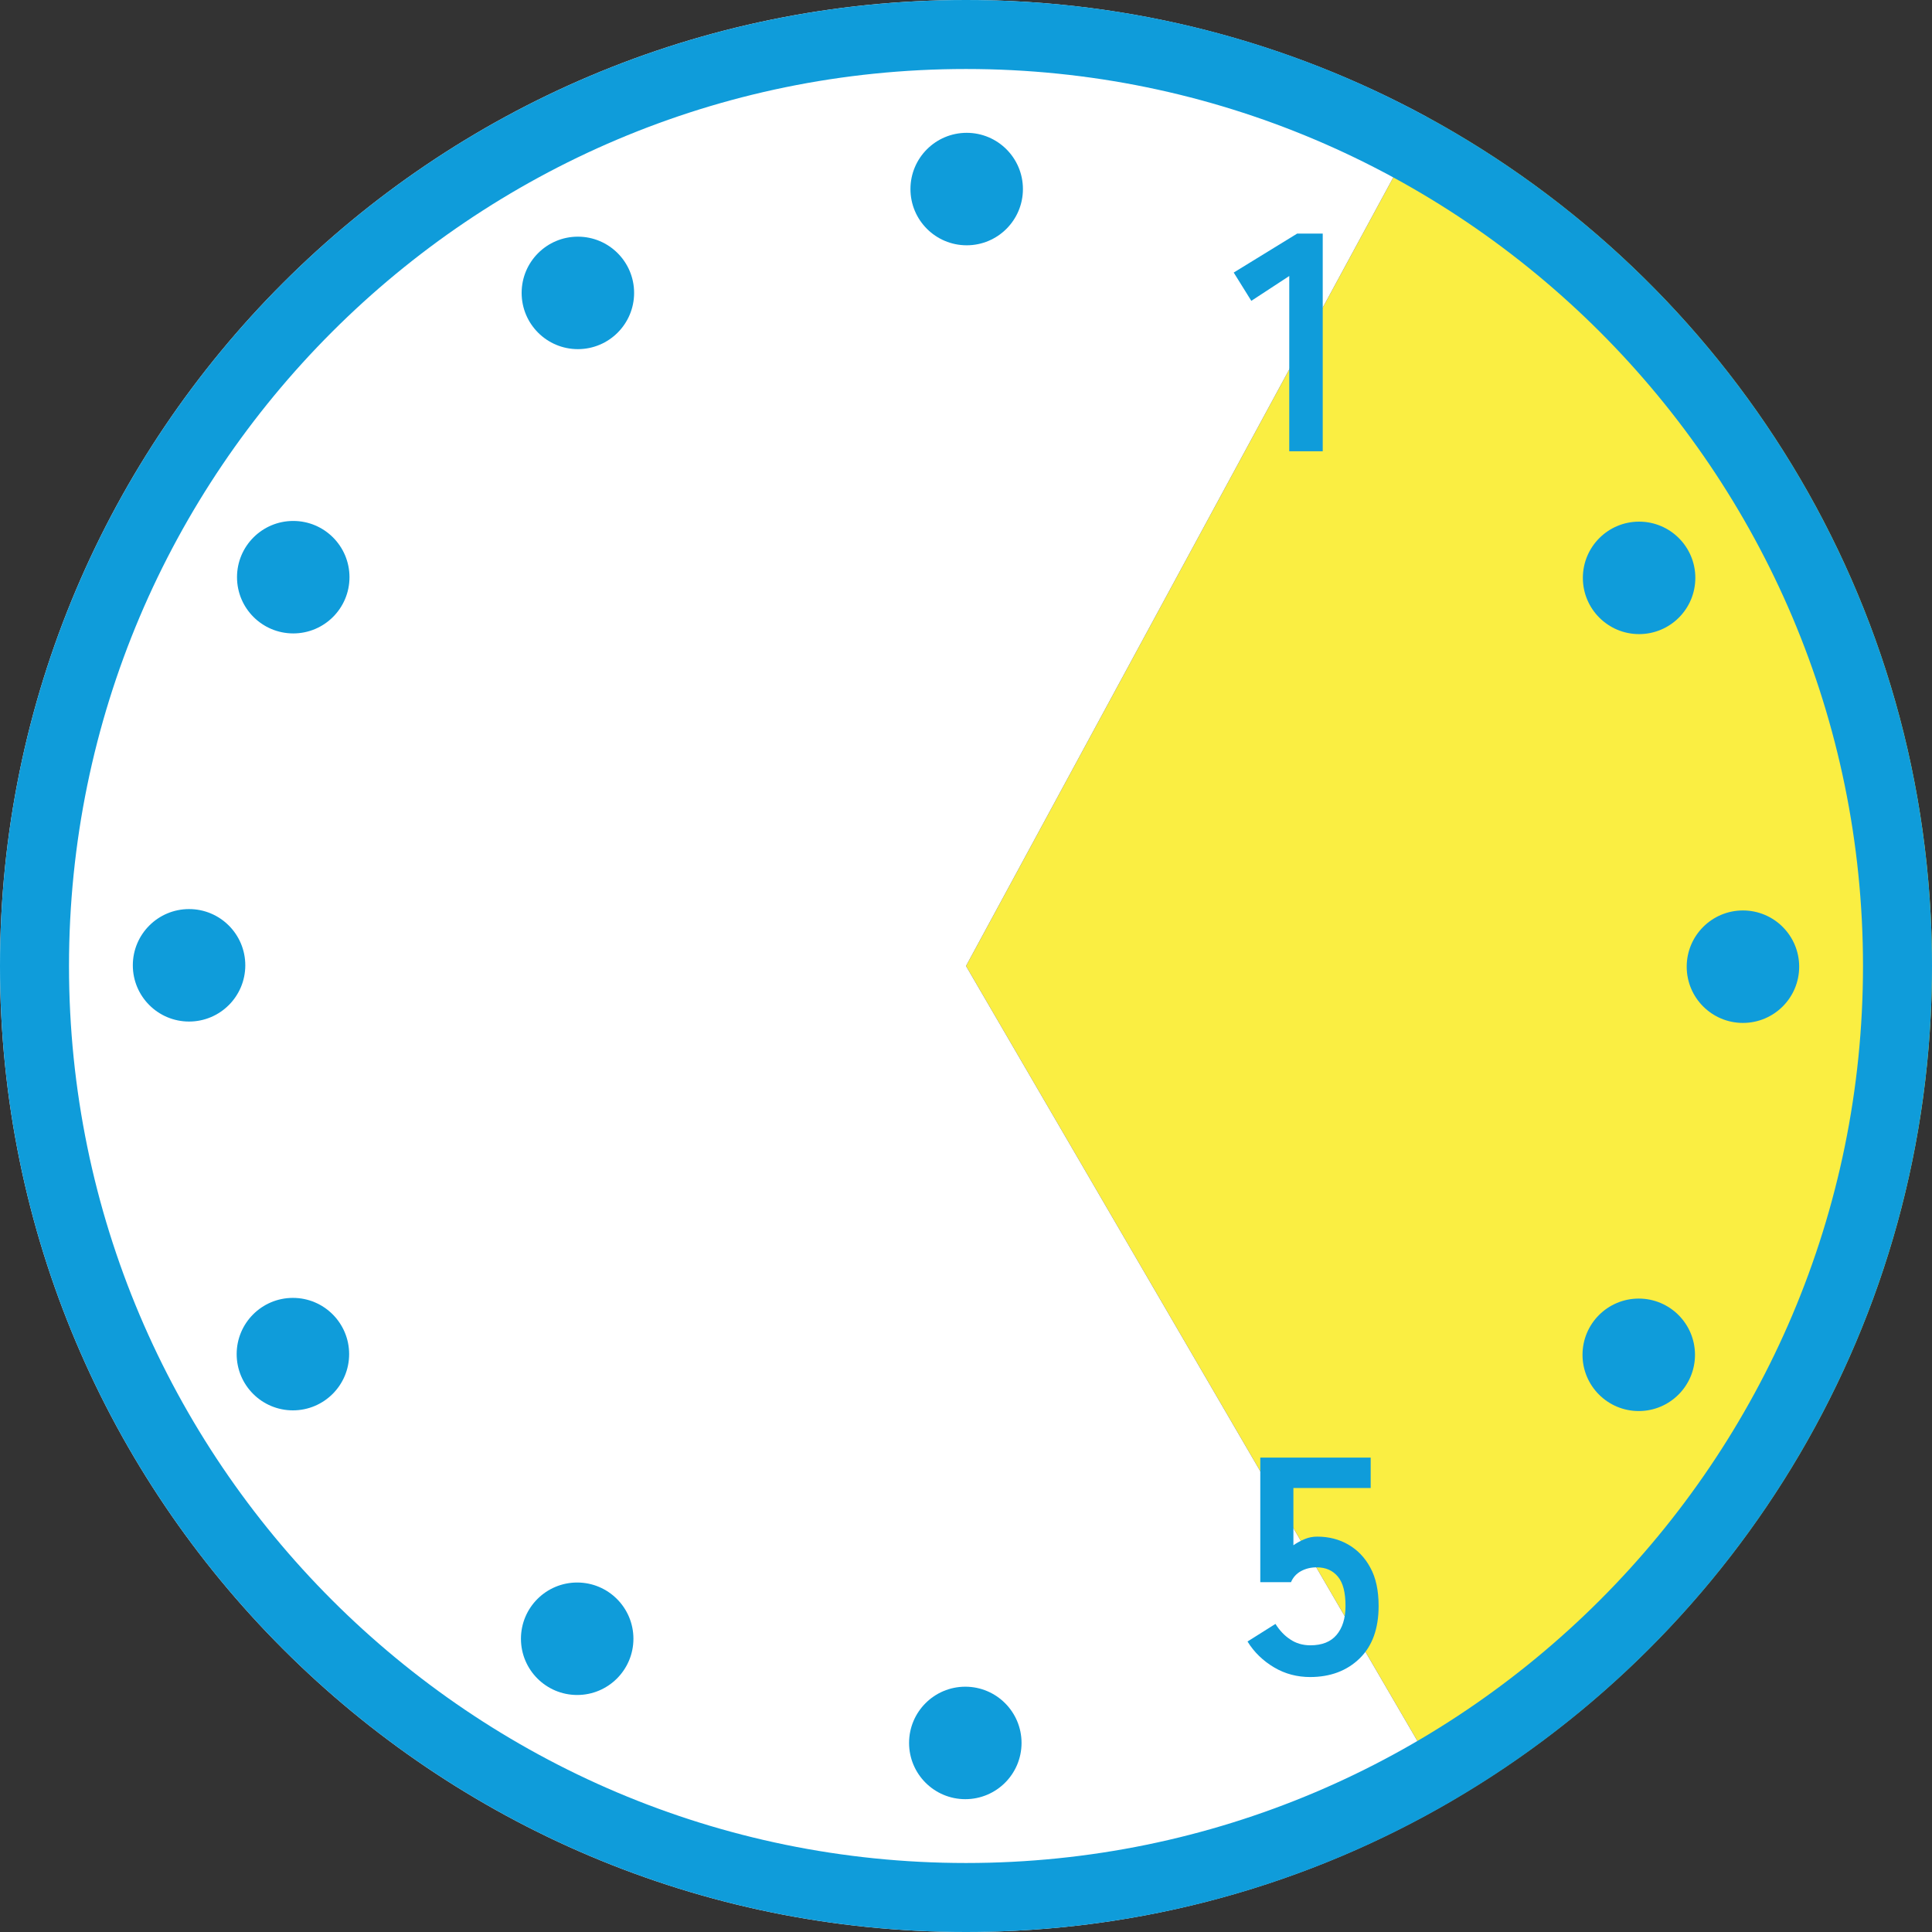 <?xml version="1.0" encoding="UTF-8"?>
<svg id="b" data-name="レイヤー 2" xmlns="http://www.w3.org/2000/svg" viewBox="0 0 56 56">
  <rect x="0" y="0" width="56" height="56" fill="#333333" stroke="none"/>
  <defs>
    <style>
      .e {
        fill: #fff;
      }

      .f {
        fill: #faee42;
      }

      .g {
        fill: #0f9cda;
      }
    </style>
  </defs>
  <g id="c" data-name="concept">
    <g id="d" data-name="contents">
      <g>
        <g>
          <path class="f" d="M56,28c0-10.63-5.93-19.88-14.66-24.62l-13.34,24.62,14.09,24.19c8.32-4.85,13.91-13.87,13.91-24.19Z"/>
          <path class="e" d="M41.34,3.38c-3.97-2.15-8.51-3.38-13.34-3.38C12.54,0,0,12.54,0,28s12.54,28,28,28c5.14,0,9.95-1.39,14.09-3.81l-14.09-24.19L41.34,3.38Z"/>
        </g>
        <path class="g" d="M28,2c14.34,0,26,11.66,26,26s-11.66,26-26,26S2,42.34,2,28,13.66,2,28,2M28,0C12.54,0,0,12.54,0,28s12.54,28,28,28,28-12.54,28-28S43.46,0,28,0h0Z"/>
        <circle class="g" cx="16.75" cy="8.49" r="1.63"/>
        <circle class="g" cx="8.5" cy="16.73" r="1.63"/>
        <circle class="g" cx="5.48" cy="27.98" r="1.63"/>
        <circle class="g" cx="8.49" cy="39.25" r="1.63"/>
        <circle class="g" cx="16.73" cy="47.5" r="1.63"/>
        <circle class="g" cx="27.98" cy="50.52" r="1.63"/>
        <circle class="g" cx="47.5" cy="39.27" r="1.63"/>
        <circle class="g" cx="50.52" cy="28.02" r="1.63"/>
        <circle class="g" cx="47.51" cy="16.75" r="1.63"/>
        <circle class="g" cx="28.02" cy="5.48" r="1.63"/>
        <path class="g" d="M37.37,13.08v-5.08l-1.1.72-.51-.82,1.84-1.13h.74v6.31h-.96Z"/>
        <path class="g" d="M37.98,48.61c-.38,0-.73-.09-1.05-.28-.32-.19-.58-.44-.77-.75l.81-.51c.12.19.26.34.43.45.16.11.36.17.58.17.34,0,.59-.1.76-.3.17-.2.26-.48.26-.84,0-.39-.07-.67-.22-.85-.15-.18-.35-.27-.62-.27-.17,0-.32.04-.45.11-.13.07-.23.18-.29.32h-.89v-3.61h3.2v.88h-2.24v1.66c.1-.07.21-.13.33-.18s.24-.07.36-.07c.34,0,.64.08.9.23s.48.37.64.67c.16.29.24.66.24,1.11,0,.65-.18,1.16-.55,1.52-.37.36-.85.54-1.44.54Z"/>
      </g>
    </g>
  </g>
</svg>